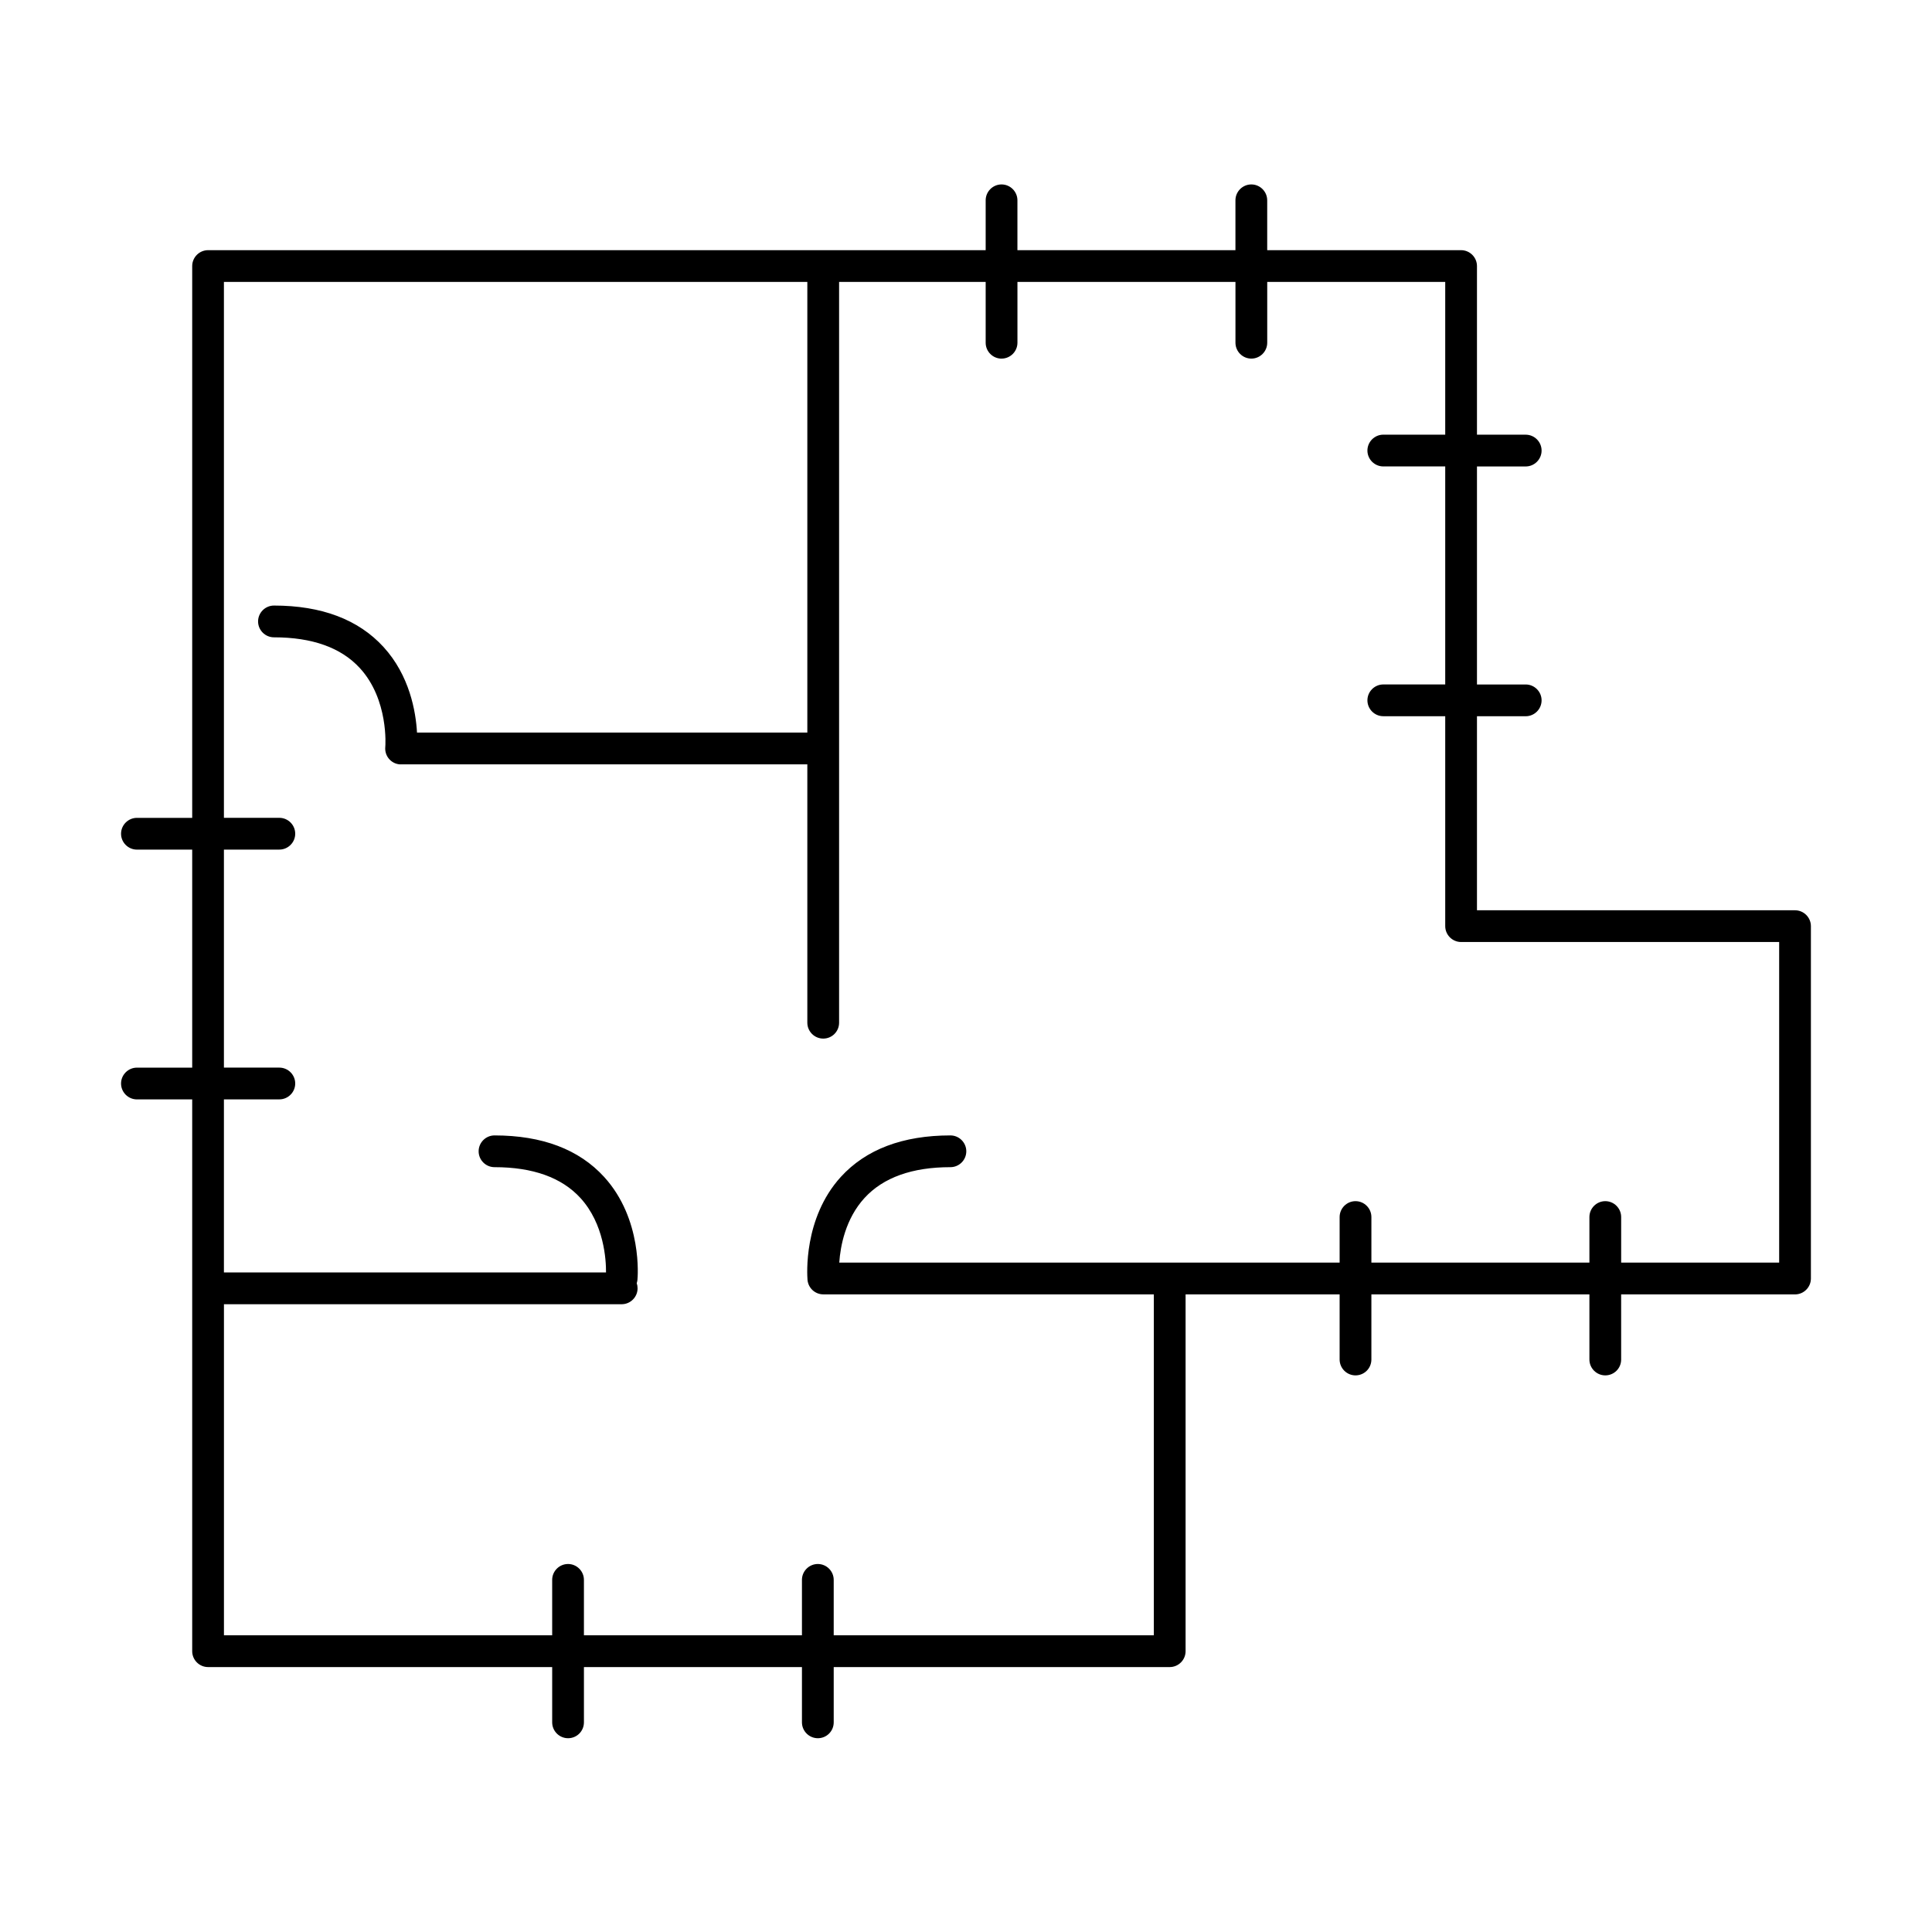 <?xml version="1.0" encoding="UTF-8"?>
<!-- Uploaded to: ICON Repo, www.svgrepo.com, Generator: ICON Repo Mixer Tools -->
<svg fill="#000000" width="800px" height="800px" version="1.1" viewBox="144 144 512 512" xmlns="http://www.w3.org/2000/svg">
 <path d="m573.62 487.03h46.082c2.312 0 4.207-1.895 4.207-4.211v-93.379c0-2.312-1.895-4.207-4.207-4.207h-84.289v-51.422h12.918c2.312 0 4.207-1.895 4.207-4.211 0-2.312-1.895-4.207-4.207-4.207h-12.918v-57.777h12.918c2.312 0 4.207-1.895 4.207-4.207 0-2.316-1.895-4.211-4.207-4.211h-12.918v-44.688c0-2.316-1.895-4.211-4.211-4.211h-51.379v-13.211c0-2.316-1.895-4.211-4.207-4.211-2.316 0-4.211 1.895-4.211 4.211v13.211h-57.777v-13.211c0-2.316-1.895-4.211-4.207-4.211-2.316 0-4.207 1.895-4.207 4.211v13.211h-206.07c-2.316 0-4.207 1.895-4.207 4.211v146.23h-14.645c-2.316 0-4.211 1.895-4.211 4.211 0 2.312 1.895 4.207 4.211 4.207h14.645v57.777h-14.645c-2.316 0-4.211 1.895-4.211 4.207 0 2.316 1.895 4.211 4.211 4.211h14.645v146.23c0 2.316 1.891 4.207 4.207 4.207h91.191v14.645c0 2.316 1.891 4.211 4.207 4.211 2.312 0 4.207-1.852 4.207-4.211v-14.645h57.777v14.645c0 2.316 1.895 4.211 4.211 4.211 2.312 0 4.207-1.852 4.207-4.211v-14.645h89.043c2.316 0 4.207-1.891 4.207-4.207v-94.555h40.82v17.25c0 2.316 1.895 4.211 4.207 4.211 2.316 0 4.211-1.852 4.211-4.211v-17.25h57.777v17.25c0 2.316 1.891 4.211 4.207 4.211 2.316 0 4.207-1.852 4.207-4.211zm-164.2-247.99c-2.316 0-4.207-1.891-4.207-4.207v-16.117h-38.844v196.31c0 2.316-1.852 4.211-4.207 4.211-2.316 0-4.211-1.895-4.211-4.211v-68.465h-108.06c-2.316-0.211-4-2.273-3.789-4.586 0.043-0.254 0.926-12.586-6.731-20.918-4.969-5.426-12.625-8.16-22.77-8.16-2.312 0-4.207-1.895-4.207-4.211 0-2.312 1.895-4.207 4.207-4.207 12.625 0 22.391 3.703 29.039 10.984 6.918 7.57 8.559 17.109 8.871 22.68h103.44v-119.43h-154.61v142.02h14.688c2.312 0 4.207 1.895 4.207 4.211 0 2.312-1.895 4.207-4.207 4.207h-14.688v57.777h14.688c2.312 0 4.207 1.895 4.207 4.207 0 2.316-1.895 4.211-4.207 4.211h-14.688v45.867h101.26c0.031-3.348-0.508-12.871-6.785-19.738-4.965-5.426-12.625-8.164-22.766-8.164-2.316 0-4.207-1.891-4.207-4.207 0-2.312 1.891-4.207 4.207-4.207 12.625 0 22.387 3.703 29.035 10.984 10.227 11.191 8.922 26.68 8.84 27.309l-0.02 0.141-0.035 0.215c-0.023 0.113-0.051 0.227-0.082 0.336l-0.051 0.172c0.148 0.43 0.227 0.891 0.227 1.367 0 2.316-1.895 4.211-4.207 4.211h-105.41v87.738h86.984v-14.688c0-2.312 1.891-4.207 4.207-4.207 2.312 0 4.207 1.895 4.207 4.207v14.688h57.777v-14.688c0-2.312 1.895-4.207 4.211-4.207 2.312 0 4.207 1.895 4.207 4.207v14.688h84.836v-90.348h-87.57c-2.191 0-4-1.645-4.211-3.832v-0.043c-0.082-1.113-1.172-16.266 8.84-27.266 6.648-7.281 16.41-10.984 29.035-10.984 2.312 0 4.207 1.895 4.207 4.207 0 2.316-1.895 4.207-4.207 4.207-10.145 0-17.801 2.738-22.766 8.164-5.051 5.516-6.398 12.754-6.691 17.129h132.6v-12.078c0-2.312 1.895-4.207 4.207-4.207 2.316 0 4.211 1.895 4.211 4.207v12.078h57.777v-12.078c0-2.312 1.891-4.207 4.207-4.207 2.316 0 4.207 1.895 4.207 4.207v12.078h41.871v-84.961h-84.289c-2.312 0-4.207-1.895-4.207-4.211v-55.629h-16.41c-2.316 0-4.211-1.895-4.211-4.211 0-2.312 1.895-4.207 4.211-4.207h16.41v-57.777h-16.41c-2.316 0-4.211-1.895-4.211-4.207 0-2.316 1.895-4.211 4.211-4.211h16.41v-40.48h-47.172v16.117c0 2.316-1.895 4.207-4.207 4.207-2.316 0-4.211-1.891-4.211-4.207v-16.117h-57.777v16.117c0 2.316-1.895 4.207-4.207 4.207z" fill-rule="evenodd"/>
</svg>